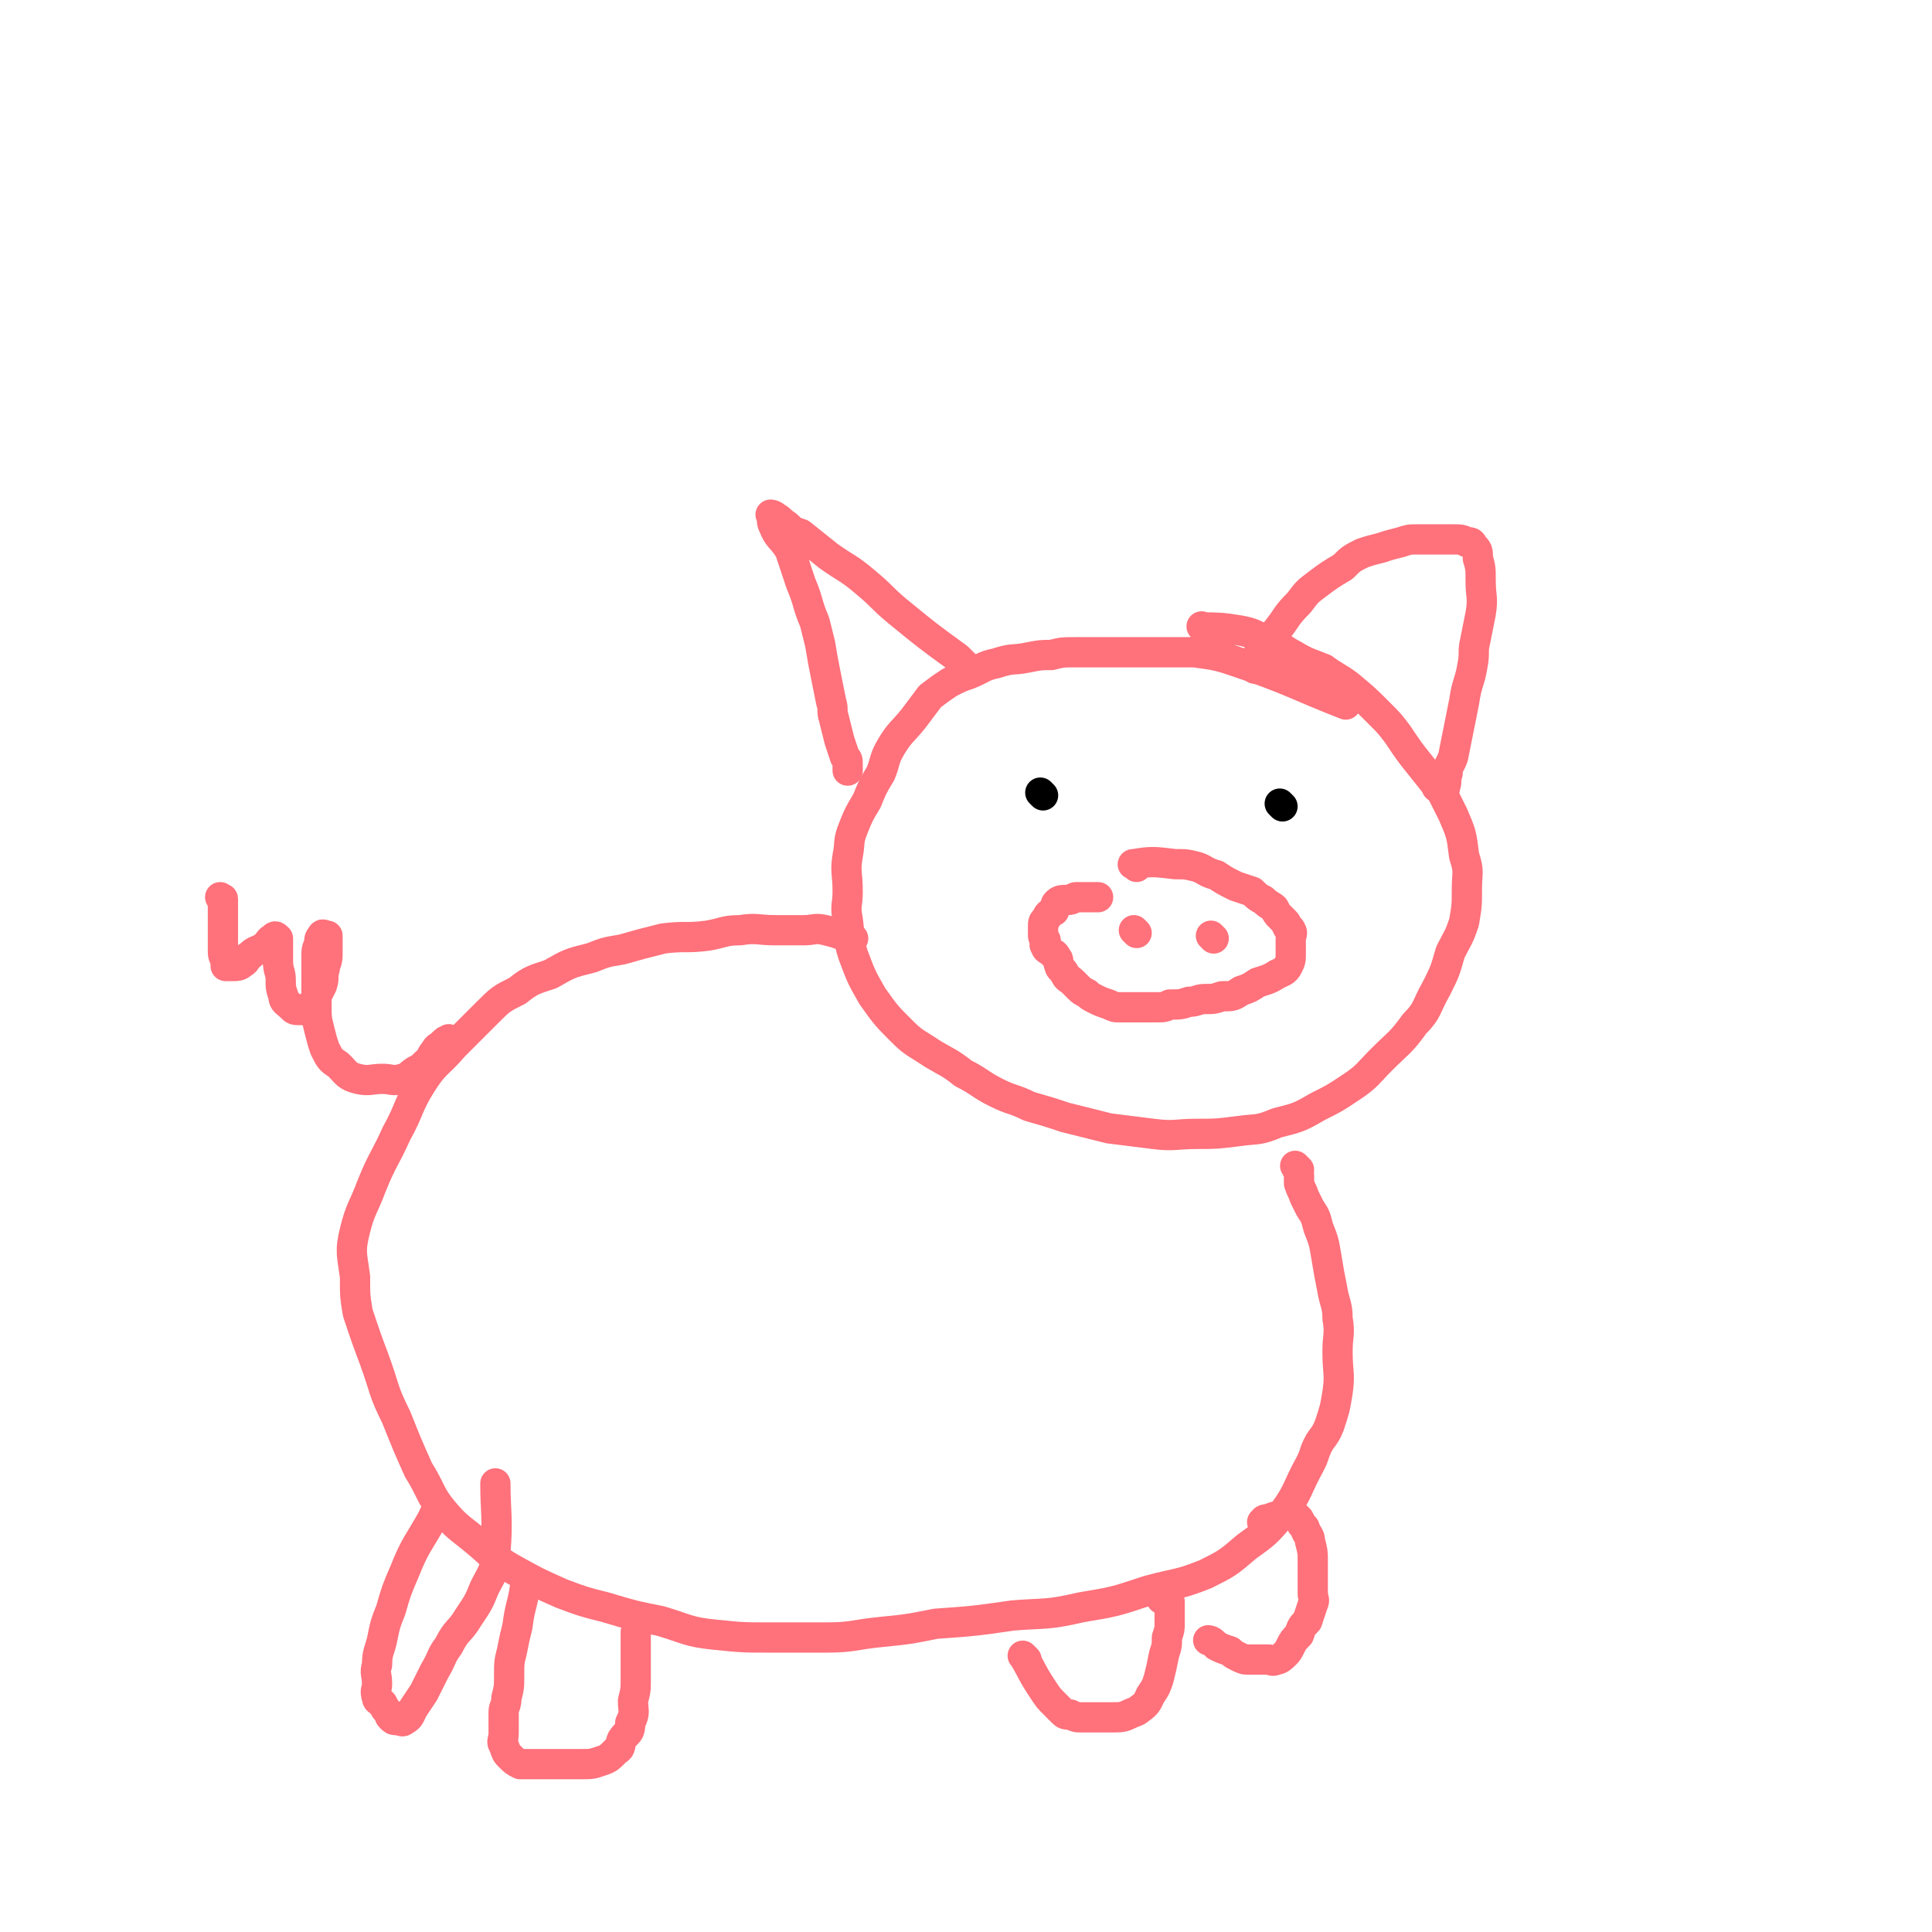 <svg viewBox='0 0 702 702' version='1.1' xmlns='http://www.w3.org/2000/svg' xmlns:xlink='http://www.w3.org/1999/xlink'><g fill='none' stroke='#FF717B' stroke-width='11' stroke-linecap='round' stroke-linejoin='round'><path d='M438,229c-1,-1 -2,-2 -1,-1 5,0 7,0 13,1 6,1 6,2 11,4 5,2 5,3 9,5 5,3 6,3 11,5 4,3 5,3 9,6 6,5 6,5 11,10 4,4 4,4 7,8 4,6 4,6 8,11 4,5 4,5 8,10 2,4 2,4 4,8 3,7 3,7 4,15 2,6 1,6 1,12 0,6 0,6 -1,12 -2,6 -2,5 -5,11 -2,7 -2,7 -5,13 -4,7 -3,8 -8,13 -5,7 -6,7 -12,13 -5,5 -5,6 -11,10 -6,4 -6,4 -12,7 -7,4 -7,4 -15,6 -7,3 -7,2 -14,3 -8,1 -8,1 -15,1 -8,0 -8,1 -16,0 -8,-1 -8,-1 -16,-2 -8,-2 -8,-2 -16,-4 -6,-2 -6,-2 -13,-4 -6,-3 -6,-2 -12,-5 -6,-3 -6,-4 -12,-7 -5,-4 -6,-4 -11,-7 -6,-4 -7,-4 -11,-8 -6,-6 -6,-6 -11,-13 -4,-7 -4,-7 -7,-15 -2,-6 -1,-6 -2,-13 -1,-5 0,-5 0,-10 0,-7 -1,-7 0,-13 1,-5 0,-5 2,-10 2,-5 2,-5 5,-10 2,-5 2,-5 5,-10 2,-5 1,-5 4,-10 3,-5 4,-5 8,-10 3,-4 3,-4 6,-8 4,-3 4,-3 7,-5 4,-2 4,-2 7,-3 5,-2 5,-3 10,-4 6,-2 6,-1 11,-2 5,-1 5,-1 9,-1 4,-1 4,-1 9,-1 5,0 5,0 11,0 5,0 5,0 9,0 4,0 4,0 8,0 3,0 3,0 6,0 3,0 3,0 5,0 2,0 2,0 4,0 7,1 8,1 14,3 21,7 23,9 41,16 '/><path d='M352,243c-1,-1 -1,-1 -1,-1 -2,-2 -2,-2 -3,-3 -11,-8 -11,-8 -22,-17 -6,-5 -5,-5 -11,-10 -7,-6 -7,-5 -14,-10 -5,-4 -5,-4 -10,-8 -3,-1 -3,-1 -5,-3 -3,-2 -2,-2 -4,-3 -1,-1 -2,-1 -2,-1 0,0 0,0 0,0 1,2 0,2 1,4 2,5 3,4 6,9 2,6 2,6 4,12 3,7 2,7 5,14 1,4 1,4 2,8 1,6 1,6 2,11 1,5 1,5 2,10 1,3 0,3 1,6 1,4 1,4 2,8 1,3 1,3 2,6 1,1 1,1 1,3 0,1 0,2 0,2 '/><path d='M456,243c-1,-1 -1,-1 -1,-1 -1,-1 0,-1 0,-1 4,-6 4,-6 9,-12 4,-5 3,-5 8,-10 3,-4 3,-4 7,-7 4,-3 4,-3 9,-6 3,-3 3,-3 7,-5 3,-1 3,-1 7,-2 3,-1 3,-1 7,-2 3,-1 3,-1 6,-1 3,0 3,0 6,0 4,0 4,0 7,0 3,0 3,0 5,1 1,0 2,0 2,1 2,2 2,2 2,5 1,3 1,4 1,8 0,6 1,6 0,12 -1,5 -1,5 -2,10 -1,4 0,4 -1,9 -1,6 -2,6 -3,13 -1,5 -1,5 -2,10 -1,5 -1,5 -2,10 -1,3 -2,3 -2,6 -1,2 0,3 -1,5 0,1 0,1 -1,1 -1,0 -1,-1 -2,-1 '/><path d='M413,315c-1,-1 -2,-1 -1,-1 6,-1 7,-1 15,0 4,0 4,0 8,1 3,1 3,2 7,3 3,2 3,2 7,4 3,1 3,1 6,2 2,2 2,2 4,3 2,2 3,2 4,3 1,2 1,2 2,3 1,1 1,1 2,2 1,1 0,1 1,2 0,1 1,0 1,1 1,1 0,2 0,3 0,1 0,1 0,2 0,2 0,2 0,3 0,3 0,3 -1,5 -1,2 -2,2 -4,3 -3,2 -4,2 -7,3 -3,2 -3,2 -6,3 -3,2 -3,2 -7,2 -3,1 -3,1 -6,1 -3,0 -3,1 -6,1 -3,1 -3,1 -7,1 -2,1 -2,1 -5,1 -2,0 -2,0 -4,0 -3,0 -3,0 -6,0 -2,0 -2,0 -3,0 -2,0 -2,0 -4,-1 -3,-1 -3,-1 -5,-2 -2,-1 -2,-1 -3,-2 -2,-1 -2,-1 -3,-2 -1,-1 -1,-1 -2,-2 -2,-2 -2,-1 -3,-3 -1,-2 -2,-2 -2,-3 -1,-2 0,-2 -1,-3 -1,-2 -1,-1 -2,-2 -1,-1 -2,-1 -2,-2 -1,-1 0,-1 0,-2 0,-1 -1,-1 -1,-2 0,-2 0,-2 0,-3 0,-2 0,-2 1,-3 1,-2 1,-2 3,-3 1,-2 0,-2 1,-3 1,-1 2,-1 3,-1 1,0 1,0 1,0 2,0 2,-1 3,-1 4,0 5,0 8,0 '/><path d='M413,339c-1,-1 -1,-1 -1,-1 '/><path d='M441,341c-1,-1 -1,-1 -1,-1 '/><path d='M472,425c-1,-1 -2,-2 -1,-1 0,1 1,1 1,3 0,2 0,2 0,3 1,3 1,2 2,5 1,2 1,2 2,4 2,3 2,3 3,7 2,5 2,5 3,11 1,6 1,6 2,11 1,6 2,6 2,11 1,6 0,6 0,12 0,8 1,8 0,15 -1,6 -1,6 -3,12 -2,5 -3,4 -5,9 -1,3 -1,3 -2,5 -5,9 -4,10 -10,18 -6,7 -6,7 -13,12 -7,6 -7,6 -15,10 -10,4 -10,3 -21,6 -12,4 -12,4 -24,6 -13,3 -13,2 -25,3 -14,2 -14,2 -28,3 -10,2 -10,2 -20,3 -10,1 -10,2 -20,2 -10,0 -10,0 -20,0 -10,0 -10,0 -20,-1 -10,-1 -10,-2 -20,-5 -10,-2 -10,-2 -20,-5 -8,-2 -8,-2 -16,-5 -9,-4 -9,-4 -18,-9 -7,-4 -7,-5 -13,-10 -6,-5 -7,-5 -12,-11 -5,-6 -4,-7 -9,-15 -4,-9 -4,-9 -8,-19 -5,-10 -4,-10 -8,-21 -3,-8 -3,-8 -6,-17 -1,-6 -1,-6 -1,-13 -1,-8 -2,-9 0,-17 2,-8 3,-8 6,-16 4,-10 5,-10 9,-19 5,-9 4,-10 9,-18 5,-8 6,-7 12,-14 6,-6 6,-6 12,-12 5,-5 5,-5 11,-8 5,-4 6,-4 12,-6 7,-4 7,-4 15,-6 5,-2 5,-2 11,-3 7,-2 7,-2 15,-4 8,-1 8,0 16,-1 6,-1 6,-2 12,-2 6,-1 6,0 13,0 5,0 5,0 10,0 4,0 4,-1 8,0 4,1 4,1 9,3 0,0 0,0 1,0 '/><path d='M192,575c-1,-1 -1,-2 -1,-1 -1,0 0,0 0,1 -1,8 -2,8 -3,16 -1,4 -1,4 -2,9 -1,4 -1,4 -1,9 0,4 0,4 -1,8 0,3 -1,3 -1,5 0,4 0,4 0,8 0,2 -1,3 0,4 1,3 1,3 2,4 2,2 2,2 4,3 2,0 2,0 5,0 3,0 4,0 7,0 5,0 5,0 10,0 4,0 4,0 7,-1 3,-1 3,-1 6,-4 2,-1 1,-2 2,-4 2,-3 3,-2 3,-6 2,-4 1,-4 1,-8 1,-4 1,-4 1,-8 0,-4 0,-4 0,-8 0,-2 0,-2 0,-4 0,-1 0,-1 0,-2 0,-2 0,-2 0,-3 '/><path d='M373,603c-1,-1 -2,-2 -1,-1 3,5 3,6 7,12 2,3 2,3 4,5 2,2 2,2 3,3 1,1 1,1 3,1 2,1 2,1 4,1 3,0 3,0 6,0 3,0 3,0 5,0 3,0 4,0 6,-1 2,-1 3,-1 4,-2 3,-2 3,-3 4,-5 2,-3 2,-3 3,-6 1,-4 1,-4 2,-9 1,-3 1,-3 1,-6 1,-3 1,-3 1,-5 0,-2 0,-2 0,-4 0,-1 0,-1 0,-2 0,-1 0,-1 0,-1 0,-1 0,-1 0,-1 -1,-1 -2,-1 -3,-1 '/><path d='M161,550c-1,-1 -1,-2 -1,-1 -2,0 -2,1 -3,3 -5,9 -6,9 -10,19 -3,7 -3,7 -5,14 -2,5 -2,5 -3,10 -1,5 -2,5 -2,10 -1,3 0,3 0,7 0,2 -1,2 0,5 0,1 1,1 2,2 1,2 1,2 2,3 1,1 0,1 1,2 1,1 1,1 2,1 2,0 2,1 3,0 2,-1 2,-2 3,-4 2,-3 2,-3 4,-6 2,-4 2,-4 4,-8 3,-5 2,-5 5,-9 3,-6 4,-5 7,-10 4,-6 4,-6 6,-11 3,-6 4,-6 4,-13 1,-12 0,-15 0,-25 '/><path d='M460,554c-1,-1 -2,-1 -1,-1 0,-1 1,-1 2,-1 2,-1 2,-1 4,-1 1,-1 1,-1 3,-1 0,0 0,0 1,0 0,0 1,0 1,0 1,1 1,1 2,2 1,2 1,2 2,3 1,3 2,3 2,5 1,4 1,4 1,7 0,4 0,4 0,7 0,2 0,2 0,5 0,2 1,2 0,4 -1,3 -1,3 -2,6 -2,2 -2,2 -3,5 -2,2 -2,2 -3,4 -1,2 -1,2 -2,3 -1,1 -2,2 -3,2 -2,1 -2,0 -3,0 -2,0 -2,0 -3,0 -2,0 -2,0 -4,0 -2,0 -2,0 -4,-1 -2,-1 -2,-1 -3,-2 -3,-1 -3,-1 -5,-2 -1,-1 -1,-1 -1,-1 -1,-1 -2,-1 -2,-1 '/></g>
<g fill='none' stroke='#000000' stroke-width='11' stroke-linecap='round' stroke-linejoin='round'><path d='M379,289c-1,-1 -1,-1 -1,-1 '/><path d='M466,293c-1,-1 -1,-1 -1,-1 '/></g>
<g fill='none' stroke='#FF717B' stroke-width='11' stroke-linecap='round' stroke-linejoin='round'><path d='M164,379c-1,-1 -1,-2 -1,-1 -1,0 -1,0 -2,1 -2,2 -2,1 -3,3 -2,2 -1,3 -3,4 -2,2 -2,2 -4,3 -3,2 -3,3 -5,3 -3,1 -4,0 -7,0 -4,0 -5,1 -9,0 -4,-1 -4,-2 -7,-5 -3,-2 -3,-2 -5,-6 -1,-3 -1,-3 -2,-7 -1,-4 -1,-4 -1,-9 0,-4 0,-4 0,-9 0,-4 0,-4 0,-8 0,-3 0,-3 1,-5 0,-2 0,-2 1,-3 0,-1 1,0 2,0 0,0 0,0 0,0 0,1 0,1 0,2 0,3 0,3 0,5 0,3 -1,3 -1,5 -1,3 0,3 -1,6 -1,2 -1,2 -2,4 -1,3 -2,3 -3,4 -1,1 -1,1 -1,1 -1,0 -1,0 -2,0 -2,0 -2,0 -3,-1 -2,-2 -3,-2 -3,-4 -1,-3 -1,-3 -1,-6 0,-3 -1,-3 -1,-7 0,-2 0,-2 0,-5 0,-1 0,-1 0,-2 0,-1 0,-1 0,-1 -1,-1 -1,-1 -2,0 -2,1 -1,2 -3,3 -3,2 -3,1 -5,3 -2,1 -1,2 -3,3 -1,1 -2,1 -3,1 -1,0 -1,0 -2,0 -1,0 -1,0 -1,0 0,0 0,-1 0,-1 0,-2 -1,-2 -1,-4 0,-2 0,-2 0,-4 0,-2 0,-2 0,-4 0,-3 0,-3 0,-5 0,-2 0,-2 0,-3 0,-2 0,-2 0,-3 0,-1 0,0 -1,-1 0,0 0,0 0,0 '/></g>
</svg>
